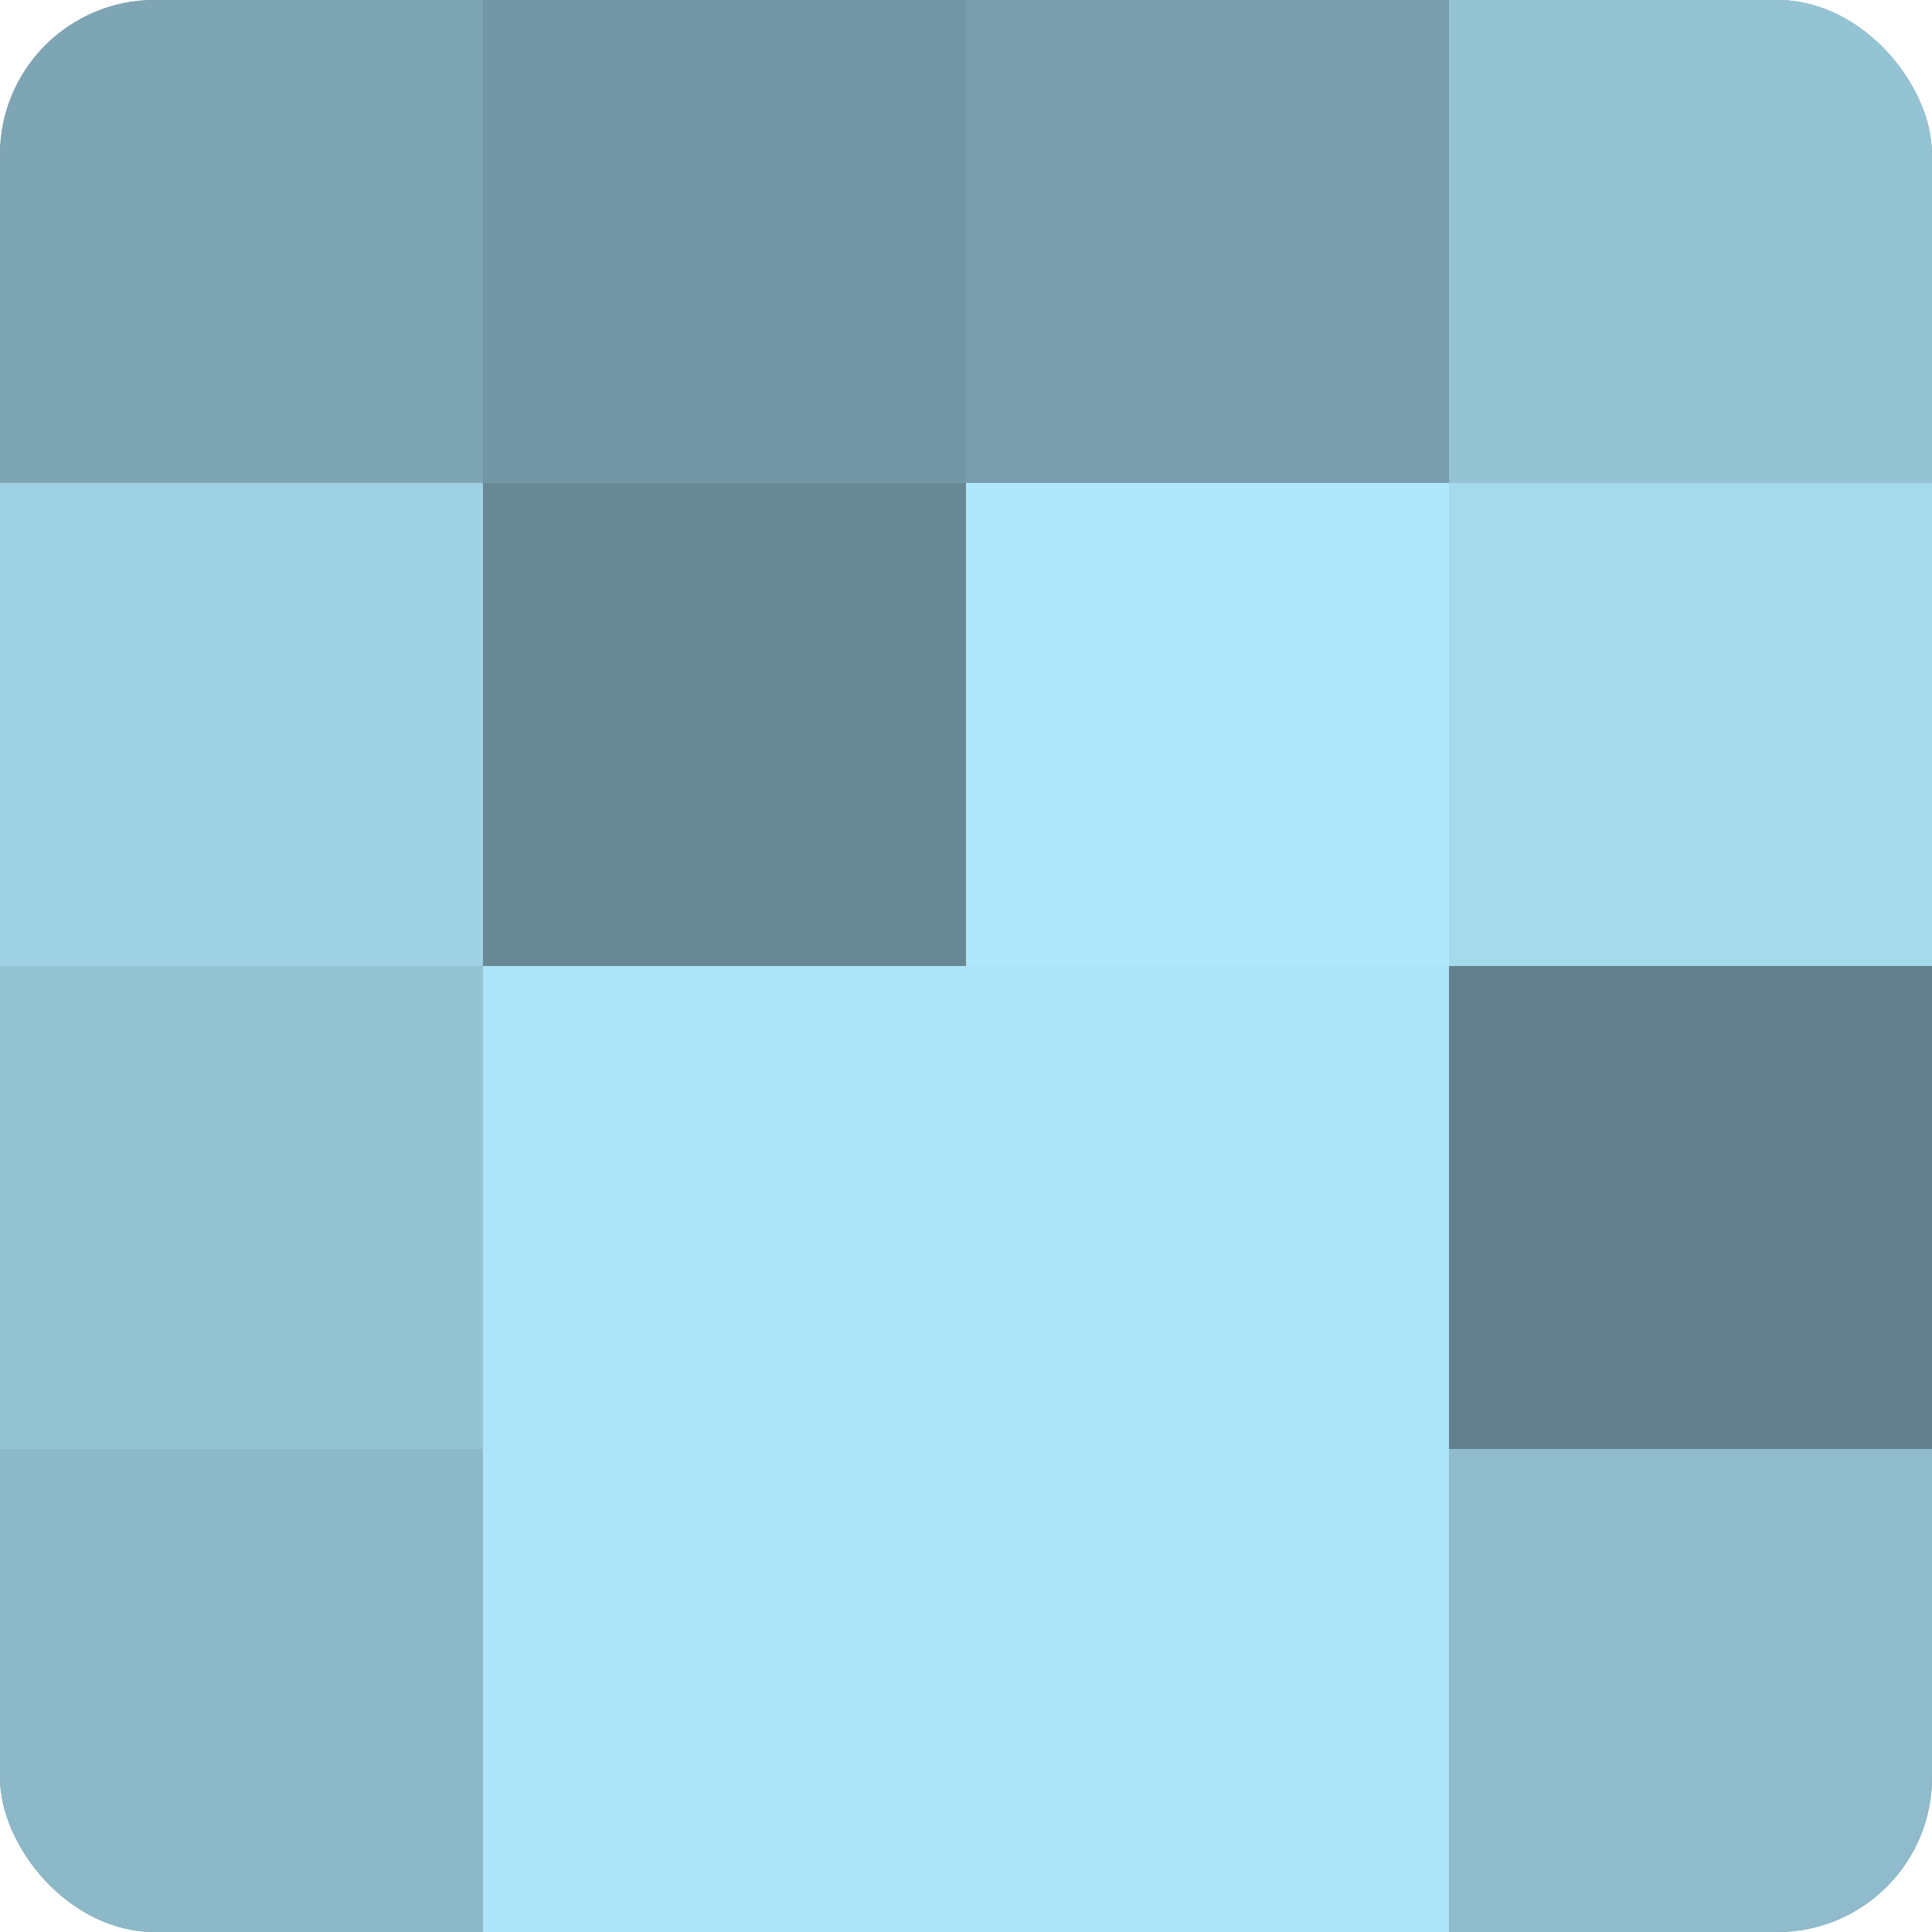 <?xml version="1.0" encoding="UTF-8"?>
<svg xmlns="http://www.w3.org/2000/svg" width="60" height="60" viewBox="0 0 100 100" preserveAspectRatio="xMidYMid meet"><defs><clipPath id="c" width="100" height="100"><rect width="100" height="100" rx="8" ry="8"/></clipPath></defs><g clip-path="url(#c)"><rect width="100" height="100" fill="#7093a0"/><rect width="25" height="25" fill="#7ea5b4"/><rect y="25" width="25" height="25" fill="#9fd1e4"/><rect y="50" width="25" height="25" fill="#94c3d4"/><rect y="75" width="25" height="25" fill="#8cb8c8"/><rect x="25" width="25" height="25" fill="#7397a4"/><rect x="25" y="25" width="25" height="25" fill="#688894"/><rect x="25" y="50" width="25" height="25" fill="#ade4f8"/><rect x="25" y="75" width="25" height="25" fill="#ade4f8"/><rect x="50" width="25" height="25" fill="#789eac"/><rect x="50" y="25" width="25" height="25" fill="#b0e7fc"/><rect x="50" y="50" width="25" height="25" fill="#ade4f8"/><rect x="50" y="75" width="25" height="25" fill="#ade4f8"/><rect x="75" width="25" height="25" fill="#94c3d4"/><rect x="75" y="25" width="25" height="25" fill="#a5d9ec"/><rect x="75" y="50" width="25" height="25" fill="#62818c"/><rect x="75" y="75" width="25" height="25" fill="#8fbbcc"/></g></svg>
